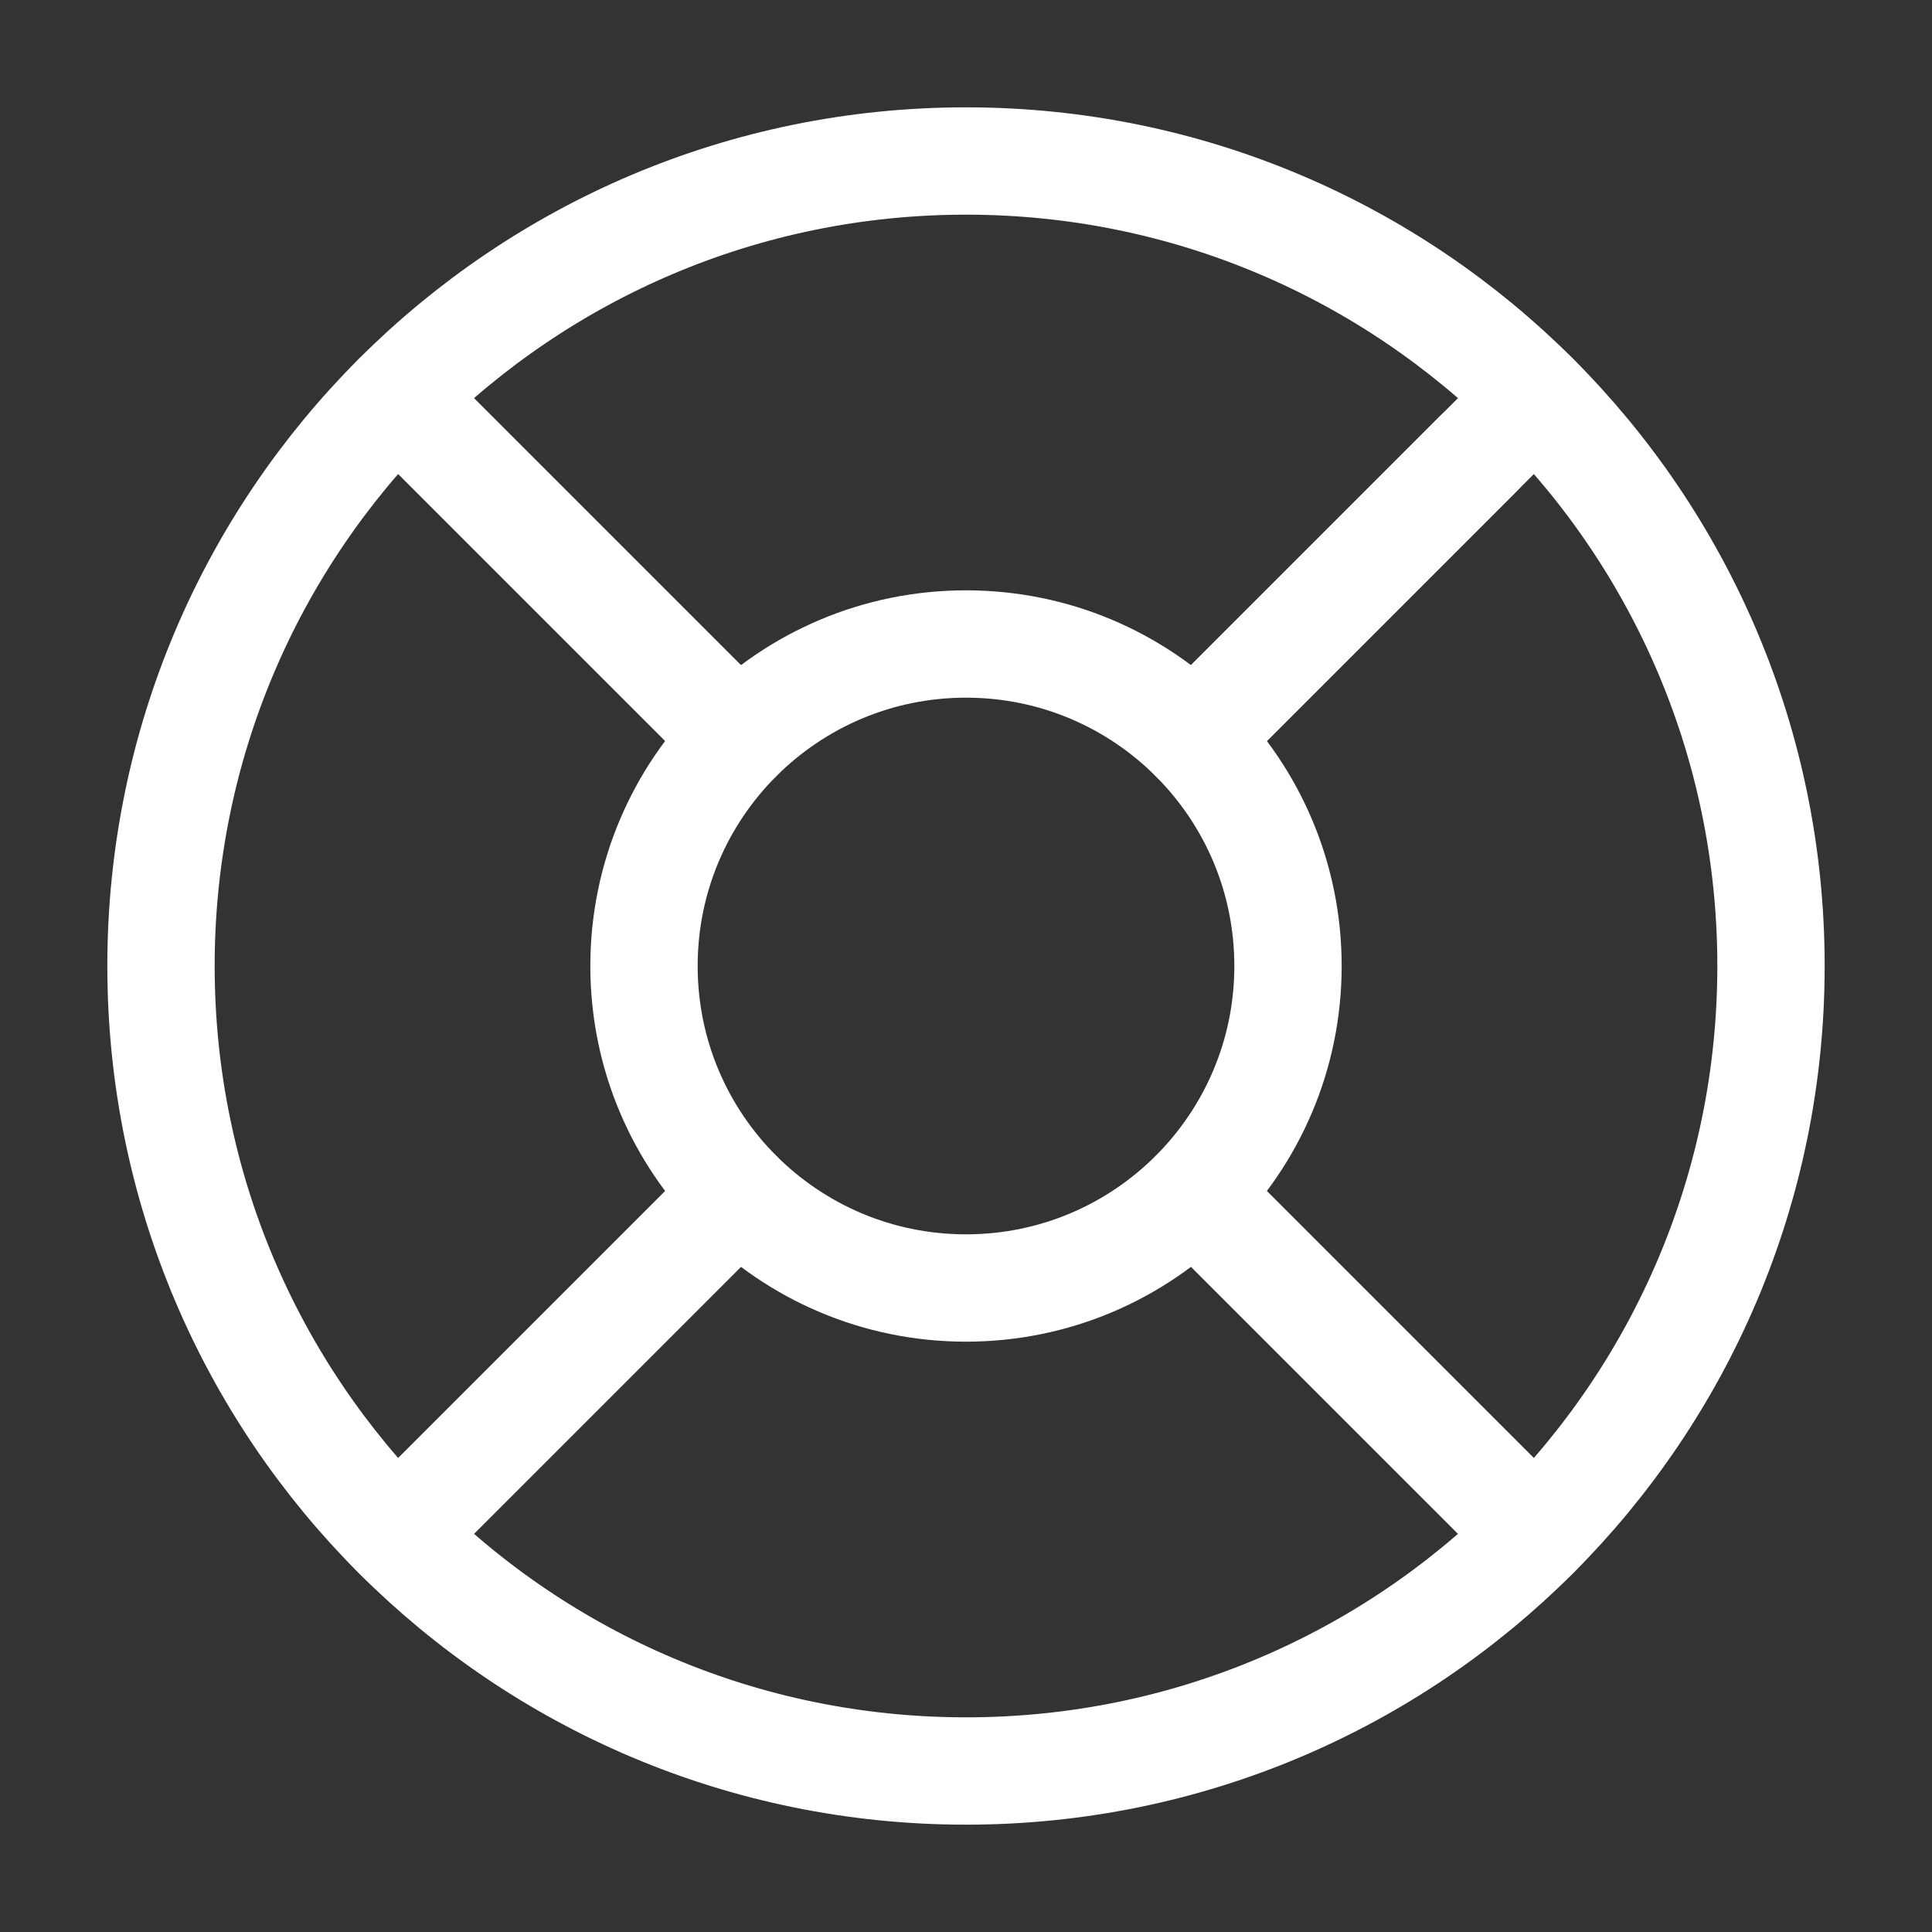 <svg width="36" height="36" viewBox="0 0 36 36" fill="none" xmlns="http://www.w3.org/2000/svg">
<rect x="0" y="0" width="36" height="36" fill="#333333" stroke="none"/>
<path d="M18 33C26.284 33 33 26.284 33 18C33 9.716 26.284 3 18 3C9.716 3 3 9.716 3 18C3 26.284 9.716 33 18 33Z" stroke="white" stroke-width="2" stroke-linecap="round" stroke-linejoin="round"/>
<path d="M18 24C21.314 24 24 21.314 24 18C24 14.686 21.314 12 18 12C14.686 12 12 14.686 12 18C12 21.314 14.686 24 18 24Z" stroke="white" stroke-width="2" stroke-linecap="round" stroke-linejoin="round"/>
<path d="M7.395 7.395L13.755 13.755" stroke="white" stroke-width="2" stroke-linecap="round" stroke-linejoin="round"/>
<path d="M22.245 22.245L28.605 28.605" stroke="white" stroke-width="2" stroke-linecap="round" stroke-linejoin="round"/>
<path d="M22.245 13.755L28.605 7.395" stroke="white" stroke-width="2" stroke-linecap="round" stroke-linejoin="round"/>
<path d="M22.245 13.755L27.54 8.46" stroke="white" stroke-width="2" stroke-linecap="round" stroke-linejoin="round"/>
<path d="M7.395 28.605L13.755 22.245" stroke="white" stroke-width="2" stroke-linecap="round" stroke-linejoin="round"/>
</svg>
